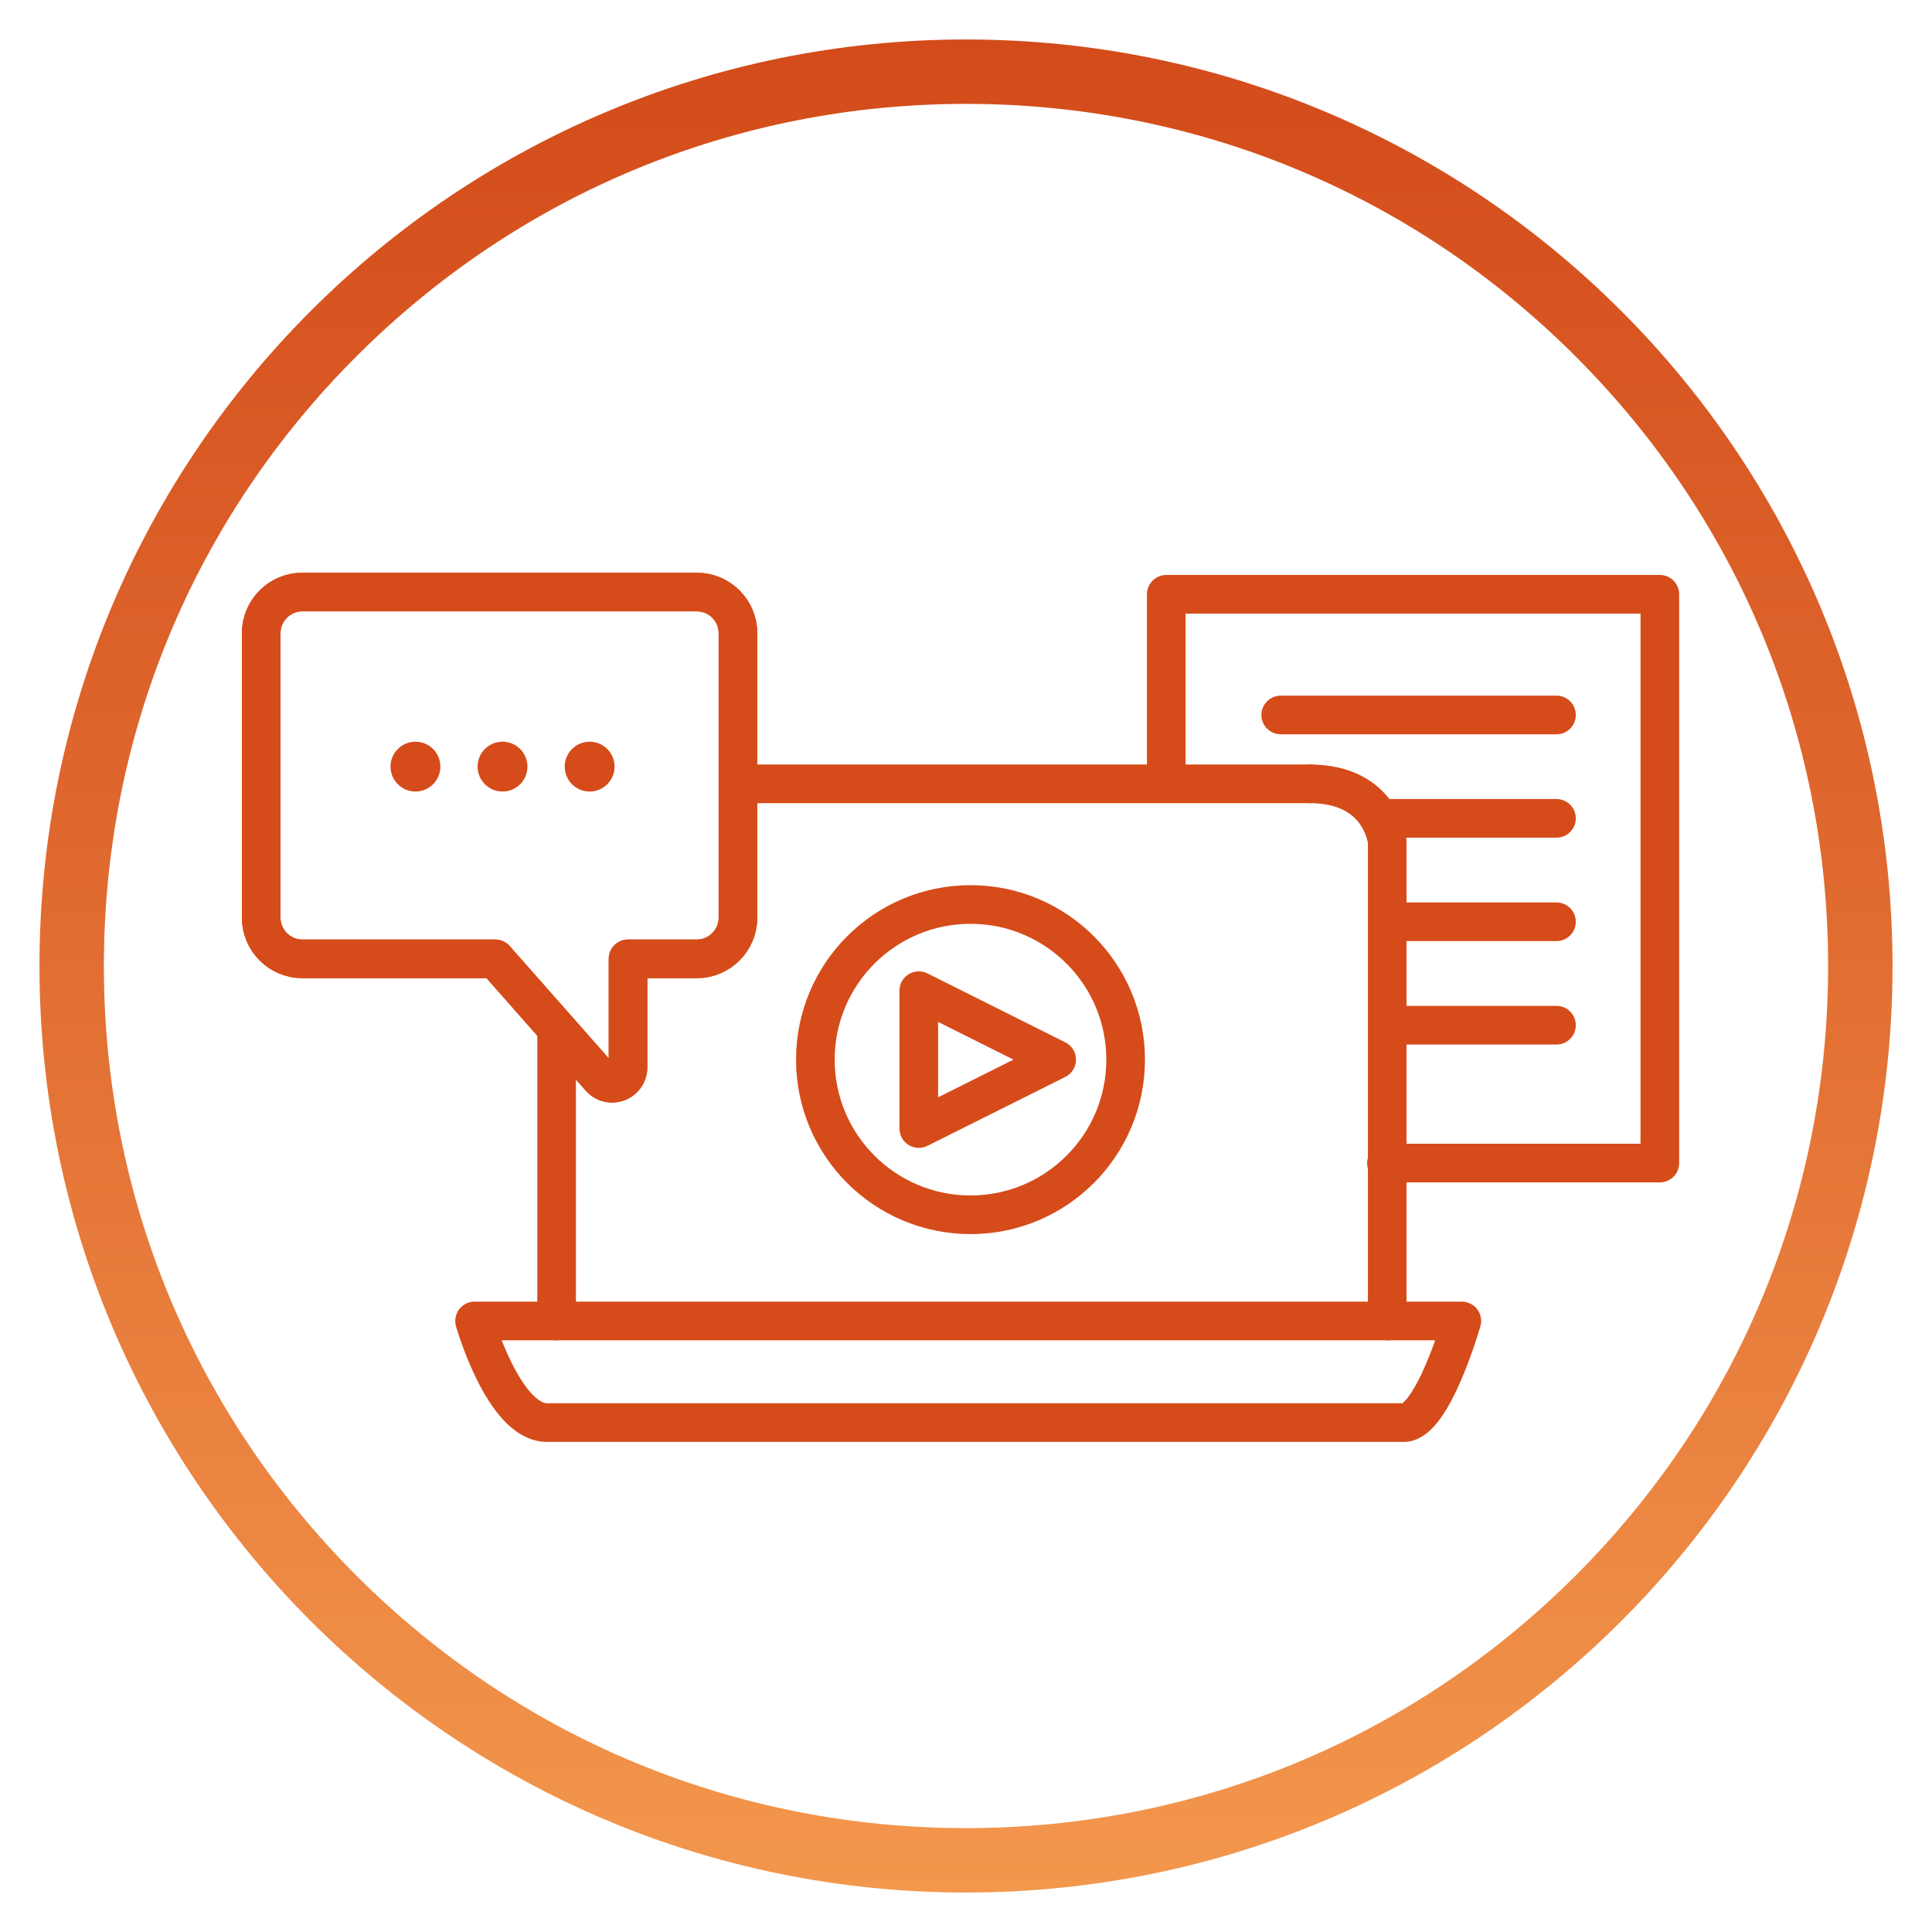 <?xml version="1.0" encoding="UTF-8"?> <svg xmlns="http://www.w3.org/2000/svg" xmlns:xlink="http://www.w3.org/1999/xlink" id="Layer_1" viewBox="0 0 300 300"><defs><style>.cls-1{fill:url(#linear-gradient);}.cls-2{fill:#d64b1a;}.cls-3{fill:none;stroke:#d64b1a;stroke-linecap:round;stroke-linejoin:round;stroke-width:6px;}</style><linearGradient id="linear-gradient" x1="150" y1="293.87" x2="150" y2="6.13" gradientUnits="userSpaceOnUse"><stop offset="0" stop-color="#f3974d"></stop><stop offset=".57" stop-color="#df682e"></stop><stop offset="1" stop-color="#d34b1a"></stop></linearGradient></defs><polyline class="cls-3" points="181.1 120.05 181.1 92.28 257.74 92.28 257.74 180.6 215.29 180.6"></polyline><path class="cls-3" d="M226.98,205.12H73.69s4.51,15.78,11.27,15.78h133.01c4.51,0,9.02-15.78,9.02-15.78Z"></path><path class="cls-3" d="M203.35,121.71c11.27,0,12.06,9.02,12.06,9.02v74.39"></path><path class="cls-3" d="M115.57,121.71h40.43s36.07,0,47.34,0"></path><line class="cls-3" x1="86.43" y1="205.12" x2="86.43" y2="160.52"></line><path class="cls-3" d="M46.94,91.93h61.27c3.51,0,6.38,2.87,6.38,6.38v44.2c0,3.51-2.87,6.38-6.38,6.38h-10.69s0,16.84,0,16.84c0,1.49-1.22,2.48-2.49,2.48-.61,0-1.23-.23-1.73-.73l-16.4-18.59h-29.96c-3.51,0-6.38-2.87-6.38-6.38v-44.2c0-3.51,2.87-6.38,6.38-6.38"></path><path class="cls-3" d="M46.94,91.93h61.27c3.51,0,6.38,2.87,6.38,6.38v44.2c0,3.51-2.87,6.38-6.38,6.38h-10.69s0,16.84,0,16.84c0,2.2-2.66,3.31-4.22,1.75l-16.4-18.59h-29.96c-3.51,0-6.38-2.87-6.38-6.38v-44.2c0-3.51,2.87-6.38,6.38-6.38Z"></path><circle class="cls-2" cx="91.56" cy="119.04" r="3.87"></circle><circle class="cls-2" cx="78.03" cy="119.04" r="3.87"></circle><circle class="cls-2" cx="64.51" cy="119.04" r="3.87"></circle><circle class="cls-3" cx="150.7" cy="164.54" r="24.09"></circle><polygon class="cls-3" points="142.67 175.24 142.67 153.83 164.08 164.54 142.67 175.24"></polygon><line class="cls-3" x1="198.87" y1="111.02" x2="241.69" y2="111.02"></line><line class="cls-3" x1="214.93" y1="127.07" x2="241.69" y2="127.07"></line><line class="cls-3" x1="217.6" y1="143.13" x2="241.69" y2="143.13"></line><line class="cls-3" x1="217.6" y1="159.19" x2="241.69" y2="159.19"></line><path class="cls-1" d="M150,16.13c35.76,0,69.38,13.92,94.66,39.21s39.21,58.9,39.21,94.66-13.92,69.38-39.21,94.66-58.9,39.21-94.66,39.21-69.38-13.92-94.66-39.21-39.21-58.9-39.21-94.66,13.92-69.38,39.21-94.66,58.9-39.21,94.66-39.21M150,6.13C70.54,6.13,6.13,70.54,6.13,150s64.41,143.87,143.87,143.87,143.87-64.41,143.87-143.87S229.46,6.13,150,6.13h0Z"></path></svg> 